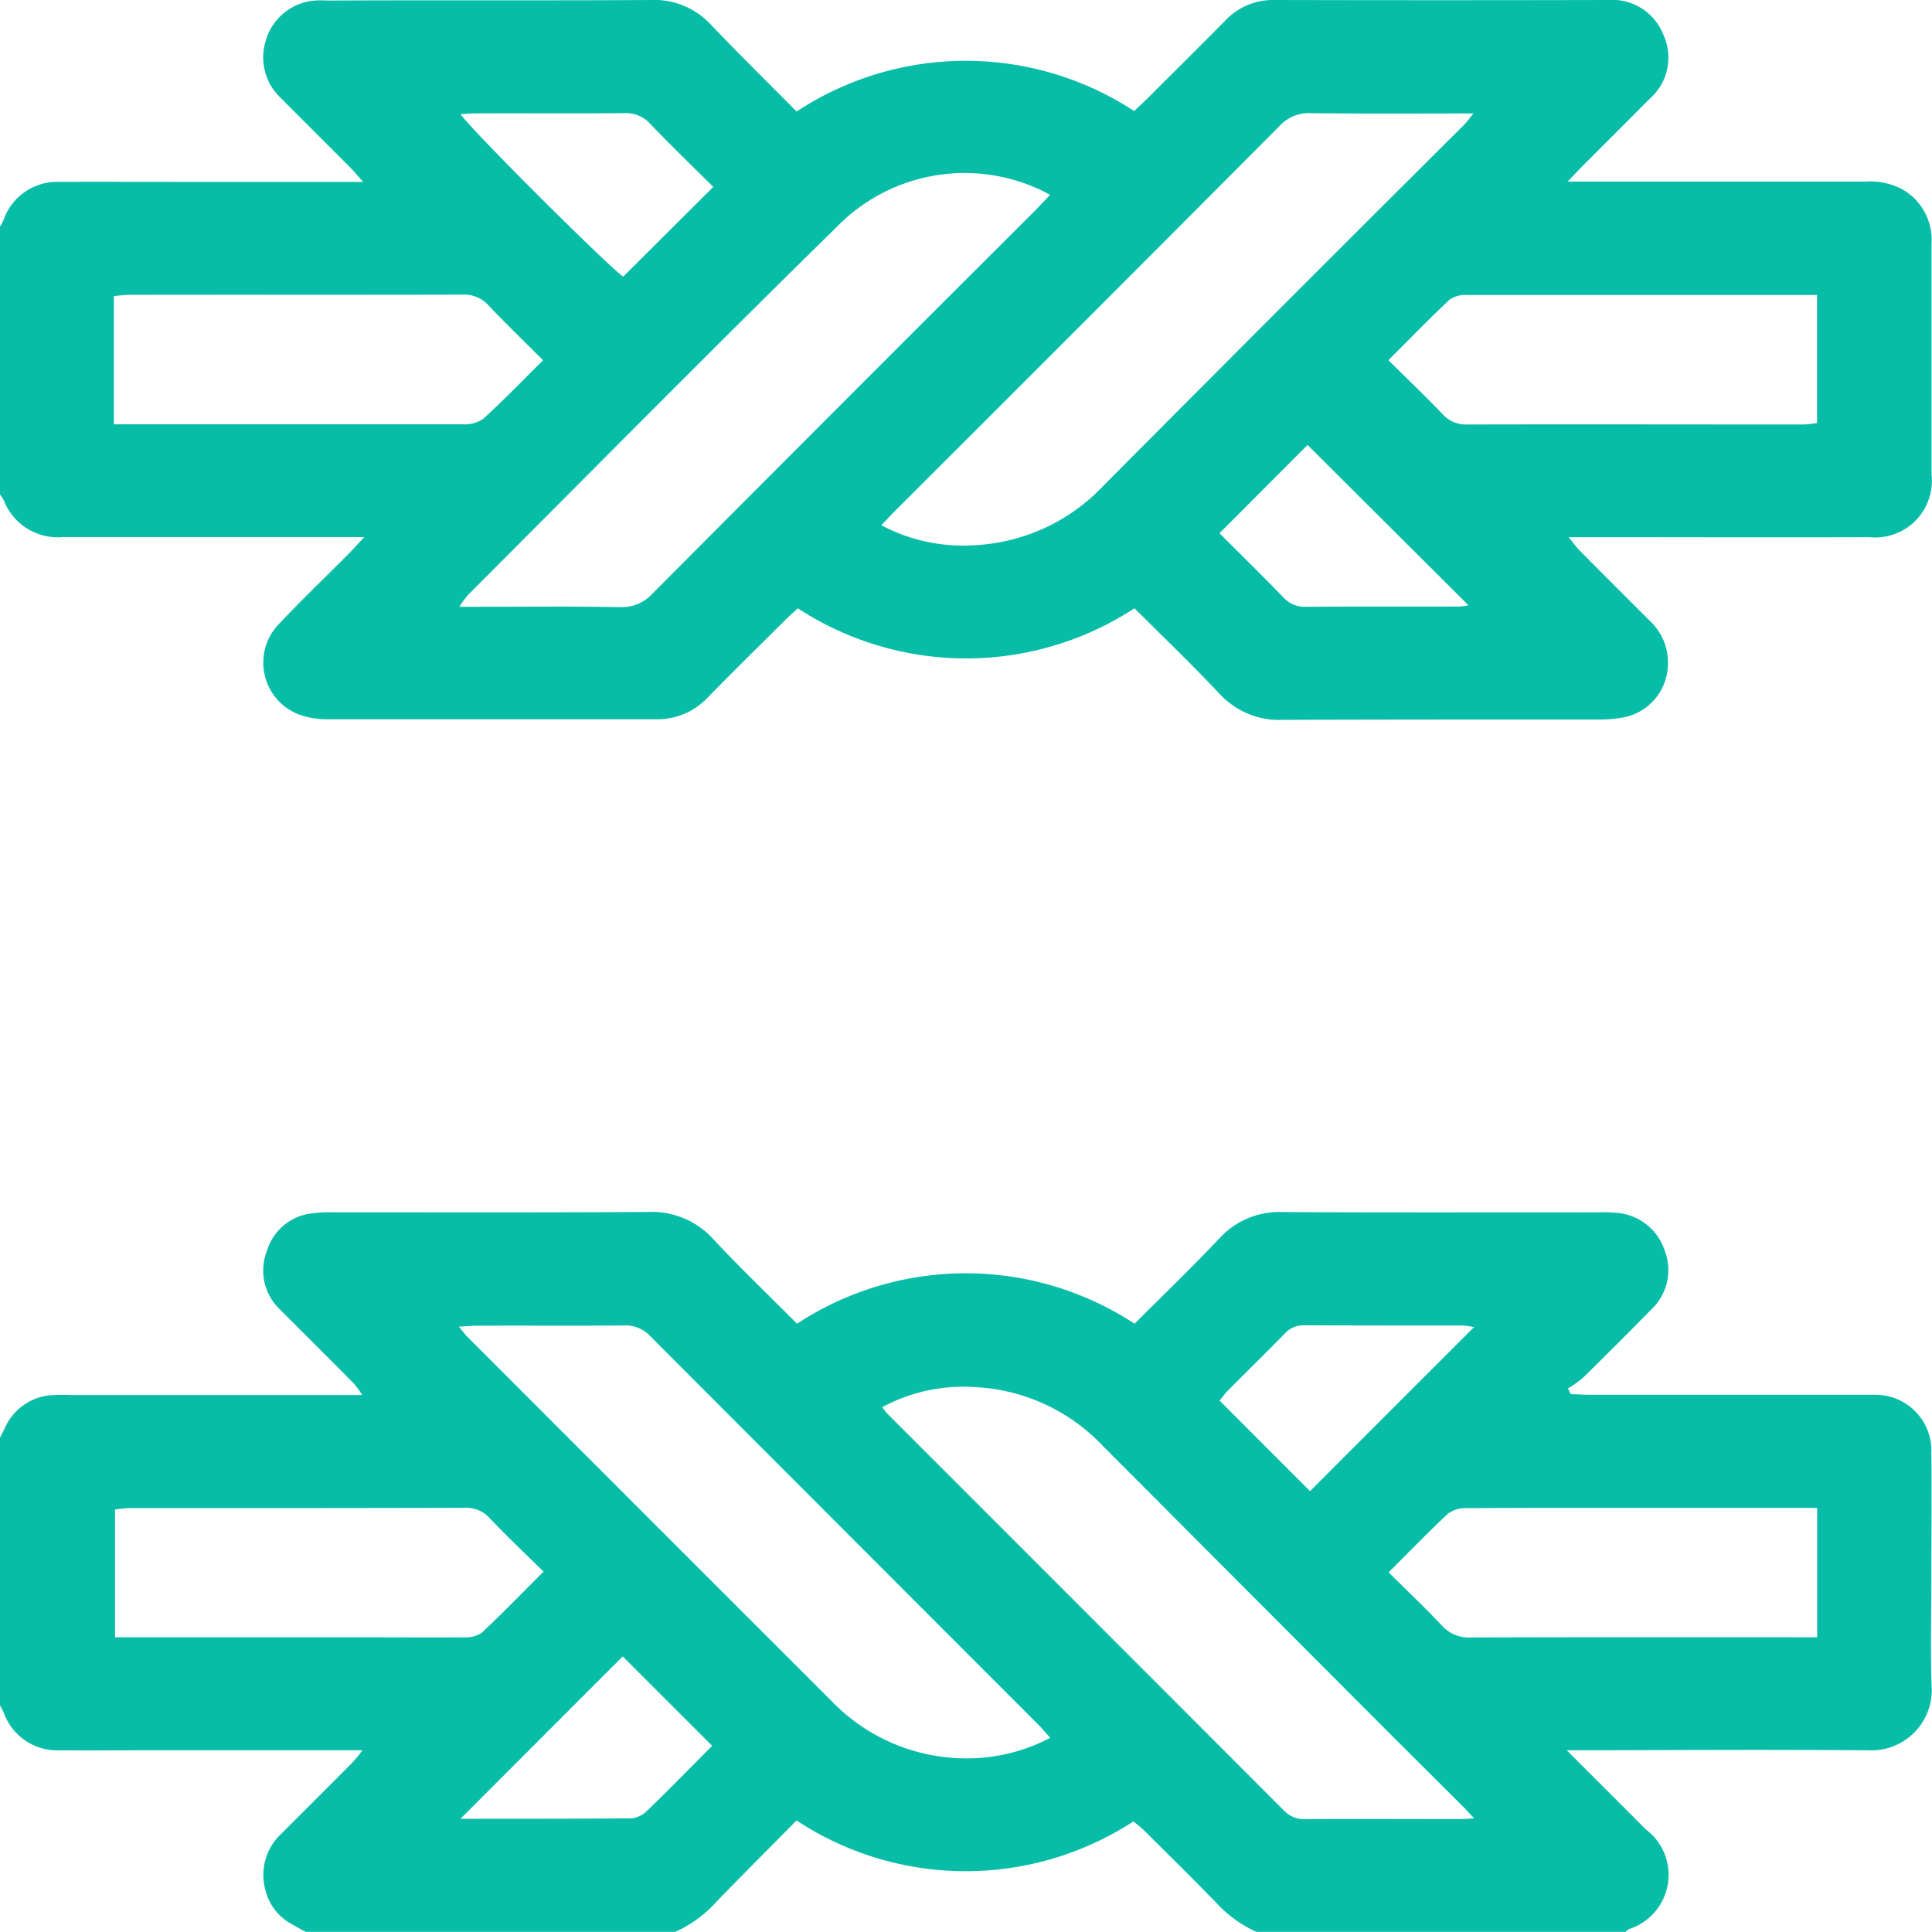 <svg id="Grupo_3916" data-name="Grupo 3916" xmlns="http://www.w3.org/2000/svg" xmlns:xlink="http://www.w3.org/1999/xlink" width="40.001" height="40" viewBox="0 0 40.001 40">
  <defs>
    <clipPath id="clip-path">
      <rect id="Rectángulo_559" data-name="Rectángulo 559" width="40.001" height="40" fill="#08bda7"/>
    </clipPath>
  </defs>
  <g id="Grupo_3916-2" data-name="Grupo 3916" clip-path="url(#clip-path)">
    <path id="Trazado_7398" data-name="Trazado 7398" d="M0,4.692a1.475,1.475,0,0,0,.072-.136,1.179,1.179,0,0,1,1.181-.79c.755-.006,1.51,0,2.265,0h4c-.114-.128-.185-.216-.264-.295-.477-.48-.958-.957-1.435-1.437A1.154,1.154,0,0,1,5.5.849,1.151,1.151,0,0,1,6.525.011c.1-.009.208,0,.312,0C9.05,0,11.263.013,13.476,0a1.591,1.591,0,0,1,1.249.517c.572.6,1.168,1.186,1.768,1.792a6.365,6.365,0,0,1,6.989-.01c.1-.093.193-.18.285-.271.534-.534,1.071-1.065,1.6-1.6A1.349,1.349,0,0,1,26.379,0q3.456.008,6.912,0a1.137,1.137,0,0,1,1.147.716,1.131,1.131,0,0,1-.277,1.324q-.688.691-1.379,1.382c-.09.09-.177.183-.326.337h.484q2.852,0,5.7,0a1.41,1.41,0,0,1,.752.164,1.2,1.2,0,0,1,.6,1.108c0,1.145,0,2.291,0,3.436,0,.456,0,.912,0,1.367a1.172,1.172,0,0,1-1.283,1.288c-1.913.007-3.827,0-5.74,0h-.491c.1.121.153.2.22.269q.729.734,1.462,1.464a1.174,1.174,0,0,1,.373.91,1.135,1.135,0,0,1-.861,1.076,2.564,2.564,0,0,1-.58.056c-2.174,0-4.348,0-6.522.007a1.679,1.679,0,0,1-1.322-.541c-.57-.606-1.172-1.182-1.759-1.769a6.369,6.369,0,0,1-6.971,0c-.081.076-.177.16-.266.249-.535.533-1.075,1.062-1.6,1.6a1.435,1.435,0,0,1-1.083.449c-2.265,0-4.53,0-6.795,0a1.678,1.678,0,0,1-.609-.108,1.151,1.151,0,0,1-.377-1.878c.464-.493.954-.961,1.432-1.441.088-.089.172-.184.323-.346H7.055c-1.914,0-3.827,0-5.741,0a1.2,1.2,0,0,1-1.237-.763A1.138,1.138,0,0,0,0,10.238V4.692m21.745-.657c-.12-.06-.2-.108-.282-.139a3.7,3.7,0,0,0-4.15.814c-2.565,2.514-5.089,5.071-7.628,7.613a2.19,2.19,0,0,0-.174.24h.4c.977,0,1.953-.011,2.929.007a.86.86,0,0,0,.679-.29q3.953-3.97,7.92-7.928c.091-.092.178-.187.3-.317m-3.494,6.838a3.6,3.6,0,0,0,1.9.417,3.936,3.936,0,0,0,2.7-1.233q3.73-3.75,7.478-7.483c.057-.057.1-.126.185-.225-1.157,0-2.262.008-3.367-.006a.816.816,0,0,0-.647.264q-3.966,3.984-7.946,7.954c-.09.09-.175.185-.3.312M2.358,8.785H5.43c1.38,0,2.76,0,4.14,0A.7.7,0,0,0,10,8.676c.422-.383.818-.795,1.244-1.217-.389-.389-.763-.749-1.12-1.126A.678.678,0,0,0,9.582,6.1c-2.3.007-4.608,0-6.913.005-.1,0-.2.015-.311.025ZM28.748,7.46c.389.385.765.743,1.123,1.118a.648.648,0,0,0,.515.211c2.318-.006,4.635,0,6.952,0a2.475,2.475,0,0,0,.283-.031V6.108H32.286c-.638,0-1.276,0-1.913,0a.576.576,0,0,0-.358.094c-.426.4-.833.82-1.267,1.254m-3.5,3.584c.428.428.883.872,1.323,1.329a.607.607,0,0,0,.482.194c1.053-.008,2.106,0,3.16-.005a1.078,1.078,0,0,0,.19-.027L27.072,9.213l-1.827,1.831M14.768,3.87c-.437-.434-.878-.858-1.3-1.3a.679.679,0,0,0-.544-.228c-1.028.011-2.055,0-3.082.006-.1,0-.193.01-.307.017.312.422,3.155,3.241,3.369,3.362L14.768,3.87" fill="#08bda7"/>
    <path id="Trazado_7399" data-name="Trazado 7399" d="M0,29.767l.1-.2a1.145,1.145,0,0,1,1.014-.684c.13-.007.26,0,.39,0H7.5a2.089,2.089,0,0,0-.171-.235c-.5-.508-1.012-1.014-1.517-1.521A1.112,1.112,0,0,1,5.526,25.9a1.1,1.1,0,0,1,.9-.774A2.9,2.9,0,0,1,6.89,25.1c2.174,0,4.348.006,6.522-.007a1.716,1.716,0,0,1,1.353.559c.559.6,1.152,1.166,1.737,1.755a6.369,6.369,0,0,1,6.989,0c.585-.587,1.187-1.163,1.757-1.769a1.682,1.682,0,0,1,1.32-.543c2.174.012,4.348.005,6.522.006a2.934,2.934,0,0,1,.351.008,1.138,1.138,0,0,1,1.025.781,1.12,1.12,0,0,1-.277,1.222q-.7.713-1.408,1.408a2.512,2.512,0,0,1-.318.228c.02.038.04.078.06.118.135,0,.27.012.4.012h5.546c.117,0,.234,0,.351,0a1.157,1.157,0,0,1,1.168,1.2c.009.872,0,1.745,0,2.616,0,.743-.022,1.486.006,2.227a1.249,1.249,0,0,1-1.315,1.318c-1.913-.015-3.827-.006-5.74,0h-.5c.275.275.484.485.694.694.313.312.627.625.938.94a1.177,1.177,0,0,1-.356,2.071.224.224,0,0,0-.052.054H26.012a2.561,2.561,0,0,1-.838-.611c-.488-.5-.99-.995-1.488-1.491-.07-.069-.152-.127-.22-.184a6.363,6.363,0,0,1-6.974-.02c-.551.558-1.1,1.108-1.644,1.667a2.581,2.581,0,0,1-.866.639H6.327c-.1-.056-.2-.109-.3-.167a1.094,1.094,0,0,1-.531-.694,1.165,1.165,0,0,1,.335-1.177q.732-.729,1.46-1.462c.066-.066.121-.144.216-.259H2.967c-.572,0-1.144.006-1.716,0a1.179,1.179,0,0,1-1.178-.79A1.5,1.5,0,0,0,0,35.313V29.767m9.5-2.3c.085.1.135.173.2.234q3.768,3.771,7.537,7.538a3.856,3.856,0,0,0,2.337,1.142,3.729,3.729,0,0,0,2.17-.4c-.085-.094-.142-.164-.2-.227q-4.044-4.045-8.085-8.094a.7.7,0,0,0-.552-.217c-1.015.009-2.03,0-3.045.005-.1,0-.2.011-.353.02m8.757,1.668c.059.073.08.107.107.134q4.113,4.113,8.224,8.229a.576.576,0,0,0,.451.165c1.067-.005,2.134,0,3.2,0,.075,0,.151-.009.274-.016-.109-.114-.185-.2-.266-.279l-1.438-1.433q-2.994-3-5.985-6a3.9,3.9,0,0,0-2.664-1.217,3.507,3.507,0,0,0-1.9.415m-7.01,3.411c-.39-.384-.768-.741-1.126-1.118a.649.649,0,0,0-.516-.208q-3.475.008-6.952.005a2.475,2.475,0,0,0-.283.031V33.9H7.787c.612,0,1.224.005,1.835,0A.574.574,0,0,0,9.98,33.8c.426-.4.833-.819,1.27-1.257M37.623,33.9V31.22H32.717c-.781,0-1.562,0-2.343.006a.616.616,0,0,0-.391.111c-.417.387-.811.8-1.232,1.217.383.382.752.729,1.1,1.1a.754.754,0,0,0,.615.249c2.252-.009,4.5-.005,6.757-.005ZM9.534,37.657c1.185,0,2.367,0,3.549-.009a.55.55,0,0,0,.325-.168c.3-.286.592-.585.886-.879l.451-.455c-.646-.645-1.259-1.257-1.852-1.851L9.534,37.657m17.586-6.78c1.124-1.125,2.238-2.242,3.4-3.4a2.121,2.121,0,0,0-.22-.033c-1.1,0-2.211,0-3.316-.005a.533.533,0,0,0-.4.189c-.393.4-.791.79-1.185,1.188a2.309,2.309,0,0,0-.147.184l1.876,1.877" fill="#08bda7"/>
  </g>
</svg>
